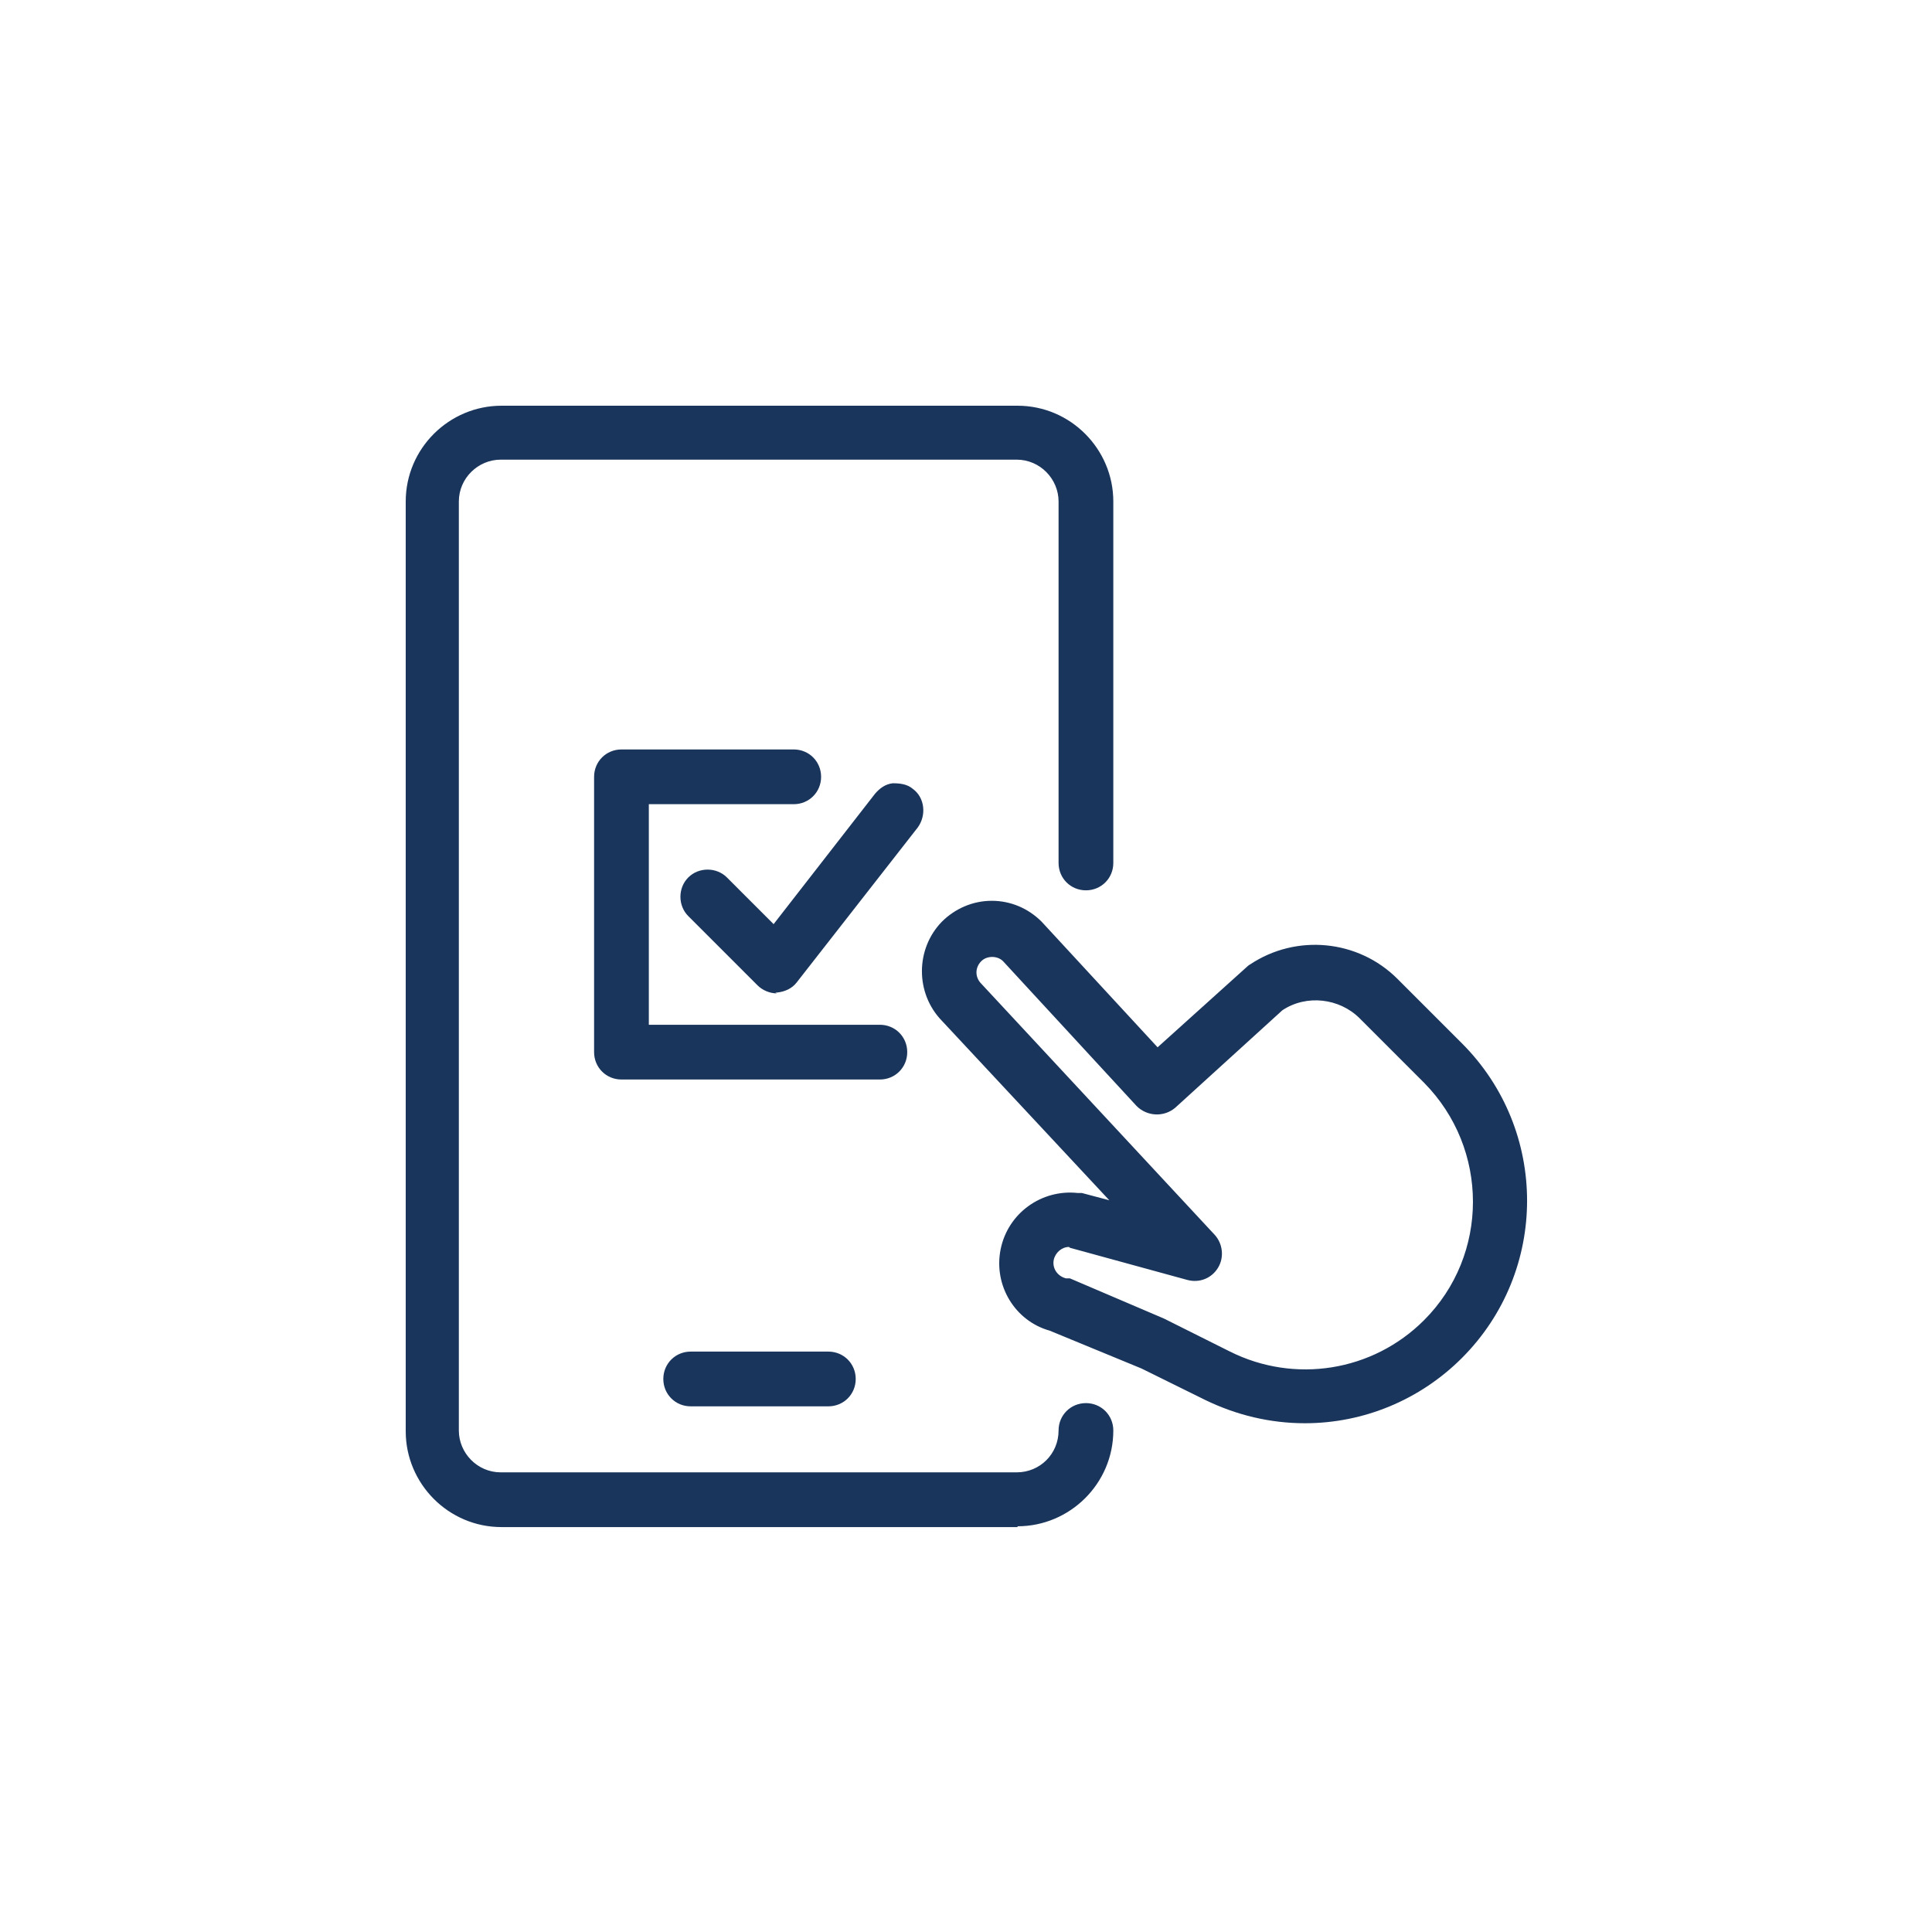 <?xml version="1.0" encoding="UTF-8"?>
<svg id="Capa_3" xmlns="http://www.w3.org/2000/svg" viewBox="0 0 24 24">
  <defs>
    <style>
      .cls-1 {
        fill: #1a355b;
      }
    </style>
  </defs>
  <g id="mobile_app">
    <g>
      <g>
        <path class="cls-1" d="M12.64,18.84h-6.41c-.59,0-1.07-.48-1.07-1.07V6.23c0-.59.48-1.07,1.07-1.07h6.41c.59,0,1.07.48,1.07,1.07v4.49c0,.12-.1.21-.21.21s-.21-.1-.21-.21v-4.49c0-.35-.29-.64-.64-.64h-6.41c-.35,0-.64.29-.64.64v11.54c0,.35.29.64.64.64h6.41c.35,0,.64-.29.64-.64,0-.12.1-.21.21-.21s.21.1.21.21c0,.59-.48,1.07-1.07,1.07Z"/>
        <path class="cls-1" d="M12.64,18.97h-6.41c-.66,0-1.19-.54-1.19-1.19V6.23c0-.66.54-1.19,1.19-1.19h6.41c.66,0,1.19.54,1.19,1.19v4.49c0,.19-.15.34-.34.34s-.34-.15-.34-.34v-4.49c0-.28-.23-.52-.52-.52h-6.41c-.28,0-.52.23-.52.52v11.54c0,.28.23.52.52.52h6.41c.29,0,.52-.23.52-.52,0-.19.15-.34.34-.34s.34.15.34.34c0,.66-.54,1.19-1.19,1.19ZM6.23,5.28c-.52,0-.94.42-.94.94v11.54c0,.52.42.94.94.94h6.41c.52,0,.94-.42.94-.94,0-.05-.04-.09-.09-.09s-.09.04-.09.09c0,.42-.34.77-.77.77h-6.41c-.42,0-.77-.34-.77-.77V6.23c0-.42.34-.77.77-.77h6.41c.42,0,.77.34.77.77v4.49s.04.09.09.09.09-.04.09-.09v-4.49c0-.52-.42-.94-.94-.94h-6.41Z"/>
      </g>
      <g>
        <path class="cls-1" d="M10.29,17.34h-1.71c-.12,0-.21-.1-.21-.21s.1-.21.21-.21h1.71c.12,0,.21.1.21.21s-.1.21-.21.21Z"/>
        <path class="cls-1" d="M10.29,17.47h-1.71c-.19,0-.34-.15-.34-.34s.15-.34.34-.34h1.71c.19,0,.34.15.34.34s-.15.34-.34.34ZM8.58,17.04s-.09.04-.09.09.04.09.09.09h1.71s.09-.04.09-.09-.04-.09-.09-.09h-1.71Z"/>
      </g>
    </g>
    <g>
      <path class="cls-1" d="M16.21,17.56c-.4,0-.8-.09-1.18-.28l-.79-.39-1.15-.47c-.38-.1-.61-.48-.54-.87.08-.38.43-.64.82-.6.01,0,.02,0,.03,0l.76.21-2.38-2.56c-.29-.29-.29-.76,0-1.06s.77-.29,1.06,0c0,0,0,0,0,0l1.52,1.64,1.21-1.09s.02-.01.02-.02c.52-.35,1.23-.28,1.67.17l.8.8c1.03,1.03,1.03,2.7,0,3.73-.51.51-1.18.77-1.86.77ZM13.28,15.37c-.15,0-.28.11-.31.26-.03.17.07.33.24.38.01,0,.02,0,.03,0l1.17.48s0,0,.01,0l.8.4c.85.43,1.88.26,2.55-.41.86-.86.86-2.26,0-3.12l-.8-.8c-.3-.3-.77-.35-1.12-.12l-1.35,1.22c-.09.08-.22.07-.3-.01l-1.66-1.8c-.13-.12-.33-.12-.45,0-.12.13-.12.33,0,.45,0,0,0,0,0,0l2.89,3.11c.07.07.08.17.03.26-.05.08-.15.12-.24.1l-1.47-.4s-.01,0-.02,0Z"/>
      <path class="cls-1" d="M16.21,17.68c-.43,0-.85-.1-1.24-.29l-.79-.39-1.14-.47c-.43-.12-.7-.56-.61-1.01.09-.45.51-.75.96-.7.02,0,.03,0,.05,0l.34.09-2.08-2.23c-.33-.34-.33-.89,0-1.23.16-.16.38-.26.62-.26h0c.23,0,.45.09.62.26l1.44,1.56,1.11-1s.02-.02.04-.03c.57-.38,1.34-.31,1.83.18l.8.8c1.08,1.08,1.08,2.83,0,3.91-.52.52-1.22.81-1.95.81ZM13.29,15.06c-.3,0-.56.21-.62.5-.06.32.13.64.45.72l1.17.48.8.4c.35.18.73.27,1.12.27.67,0,1.3-.26,1.78-.74.98-.98.98-2.57,0-3.55l-.8-.8c-.4-.4-1.04-.47-1.51-.15l-1.31,1.18-1.6-1.73c-.12-.12-.28-.19-.44-.19h0c-.17,0-.32.06-.44.18-.24.24-.24.64,0,.88l2.68,2.88-1.19-.32s-.05,0-.08,0ZM16.21,17.26c-.35,0-.71-.08-1.04-.25l-.8-.4-1.18-.49c-.24-.06-.39-.29-.34-.52.04-.21.22-.36.44-.36h.05s1.47.41,1.47.41c.03,0,.08,0,.1-.04.02-.03.01-.08-.01-.11l-2.89-3.11c-.18-.18-.18-.46,0-.63.17-.17.45-.17.63,0l1.66,1.8s.09.04.12,0l1.35-1.22c.42-.27.95-.21,1.29.12l.8.8c.91.91.91,2.39,0,3.3-.45.45-1.05.68-1.65.68ZM13.28,15.49c-.09,0-.17.07-.19.16-.02.1.04.2.15.23h.05s1.17.5,1.17.5l.82.41c.8.4,1.77.25,2.41-.39.81-.81.81-2.13,0-2.95l-.8-.8c-.25-.25-.66-.3-.96-.1l-1.33,1.21c-.14.12-.35.11-.48-.02l-1.66-1.8c-.07-.07-.2-.07-.27,0-.08.08-.08.2,0,.28l2.9,3.12c.1.11.12.28.04.41-.08.13-.23.19-.38.15l-1.46-.4Z"/>
    </g>
    <g>
      <g>
        <path class="cls-1" d="M9.65,12.21c-.06,0-.11-.02-.15-.06l-.86-.86c-.08-.08-.08-.22,0-.3.08-.08.22-.08.3,0l.68.68,1.35-1.73c.07-.09.21-.11.3-.04.09.07.11.21.04.3l-1.5,1.92s-.09.08-.16.08c0,0,0,0-.01,0Z"/>
        <path class="cls-1" d="M9.65,12.34c-.09,0-.18-.04-.24-.1l-.86-.86c-.13-.13-.13-.35,0-.48.13-.13.35-.13.48,0l.58.58,1.26-1.62c.06-.07.13-.12.22-.13.09,0,.18.01.25.07.15.11.17.33.06.48l-1.5,1.92c-.06.08-.15.12-.25.13h-.02ZM8.79,11.06s-.05,0-.06.03c-.03.03-.03.09,0,.13l.86.85s.04.03.06.03v.12-.12s.05-.01.07-.03l1.5-1.92s.02-.09-.02-.12c-.02-.01-.04-.02-.07-.02-.02,0-.04.02-.06.03l-1.43,1.84-.78-.78s-.04-.03-.06-.03Z"/>
      </g>
      <g>
        <path class="cls-1" d="M10.93,13.28h-3.21c-.12,0-.21-.1-.21-.21v-3.42c0-.12.1-.21.21-.21h2.14c.12,0,.21.1.21.21s-.1.21-.21.21h-1.92v2.99h2.99c.12,0,.21.1.21.21s-.1.21-.21.21Z"/>
        <path class="cls-1" d="M10.93,13.41h-3.21c-.19,0-.34-.15-.34-.34v-3.42c0-.19.15-.34.34-.34h2.14c.19,0,.34.15.34.34s-.15.34-.34.34h-1.8v2.74h2.87c.19,0,.34.15.34.34s-.15.34-.34.34ZM7.73,9.56s-.09.04-.09.09v3.42s.04.09.09.09h3.21s.09-.04.09-.09-.04-.09-.09-.09h-3.12v-3.24h2.05s.09-.04.09-.09-.04-.09-.09-.09h-2.14Z"/>
      </g>
    </g>
  </g>
</svg>